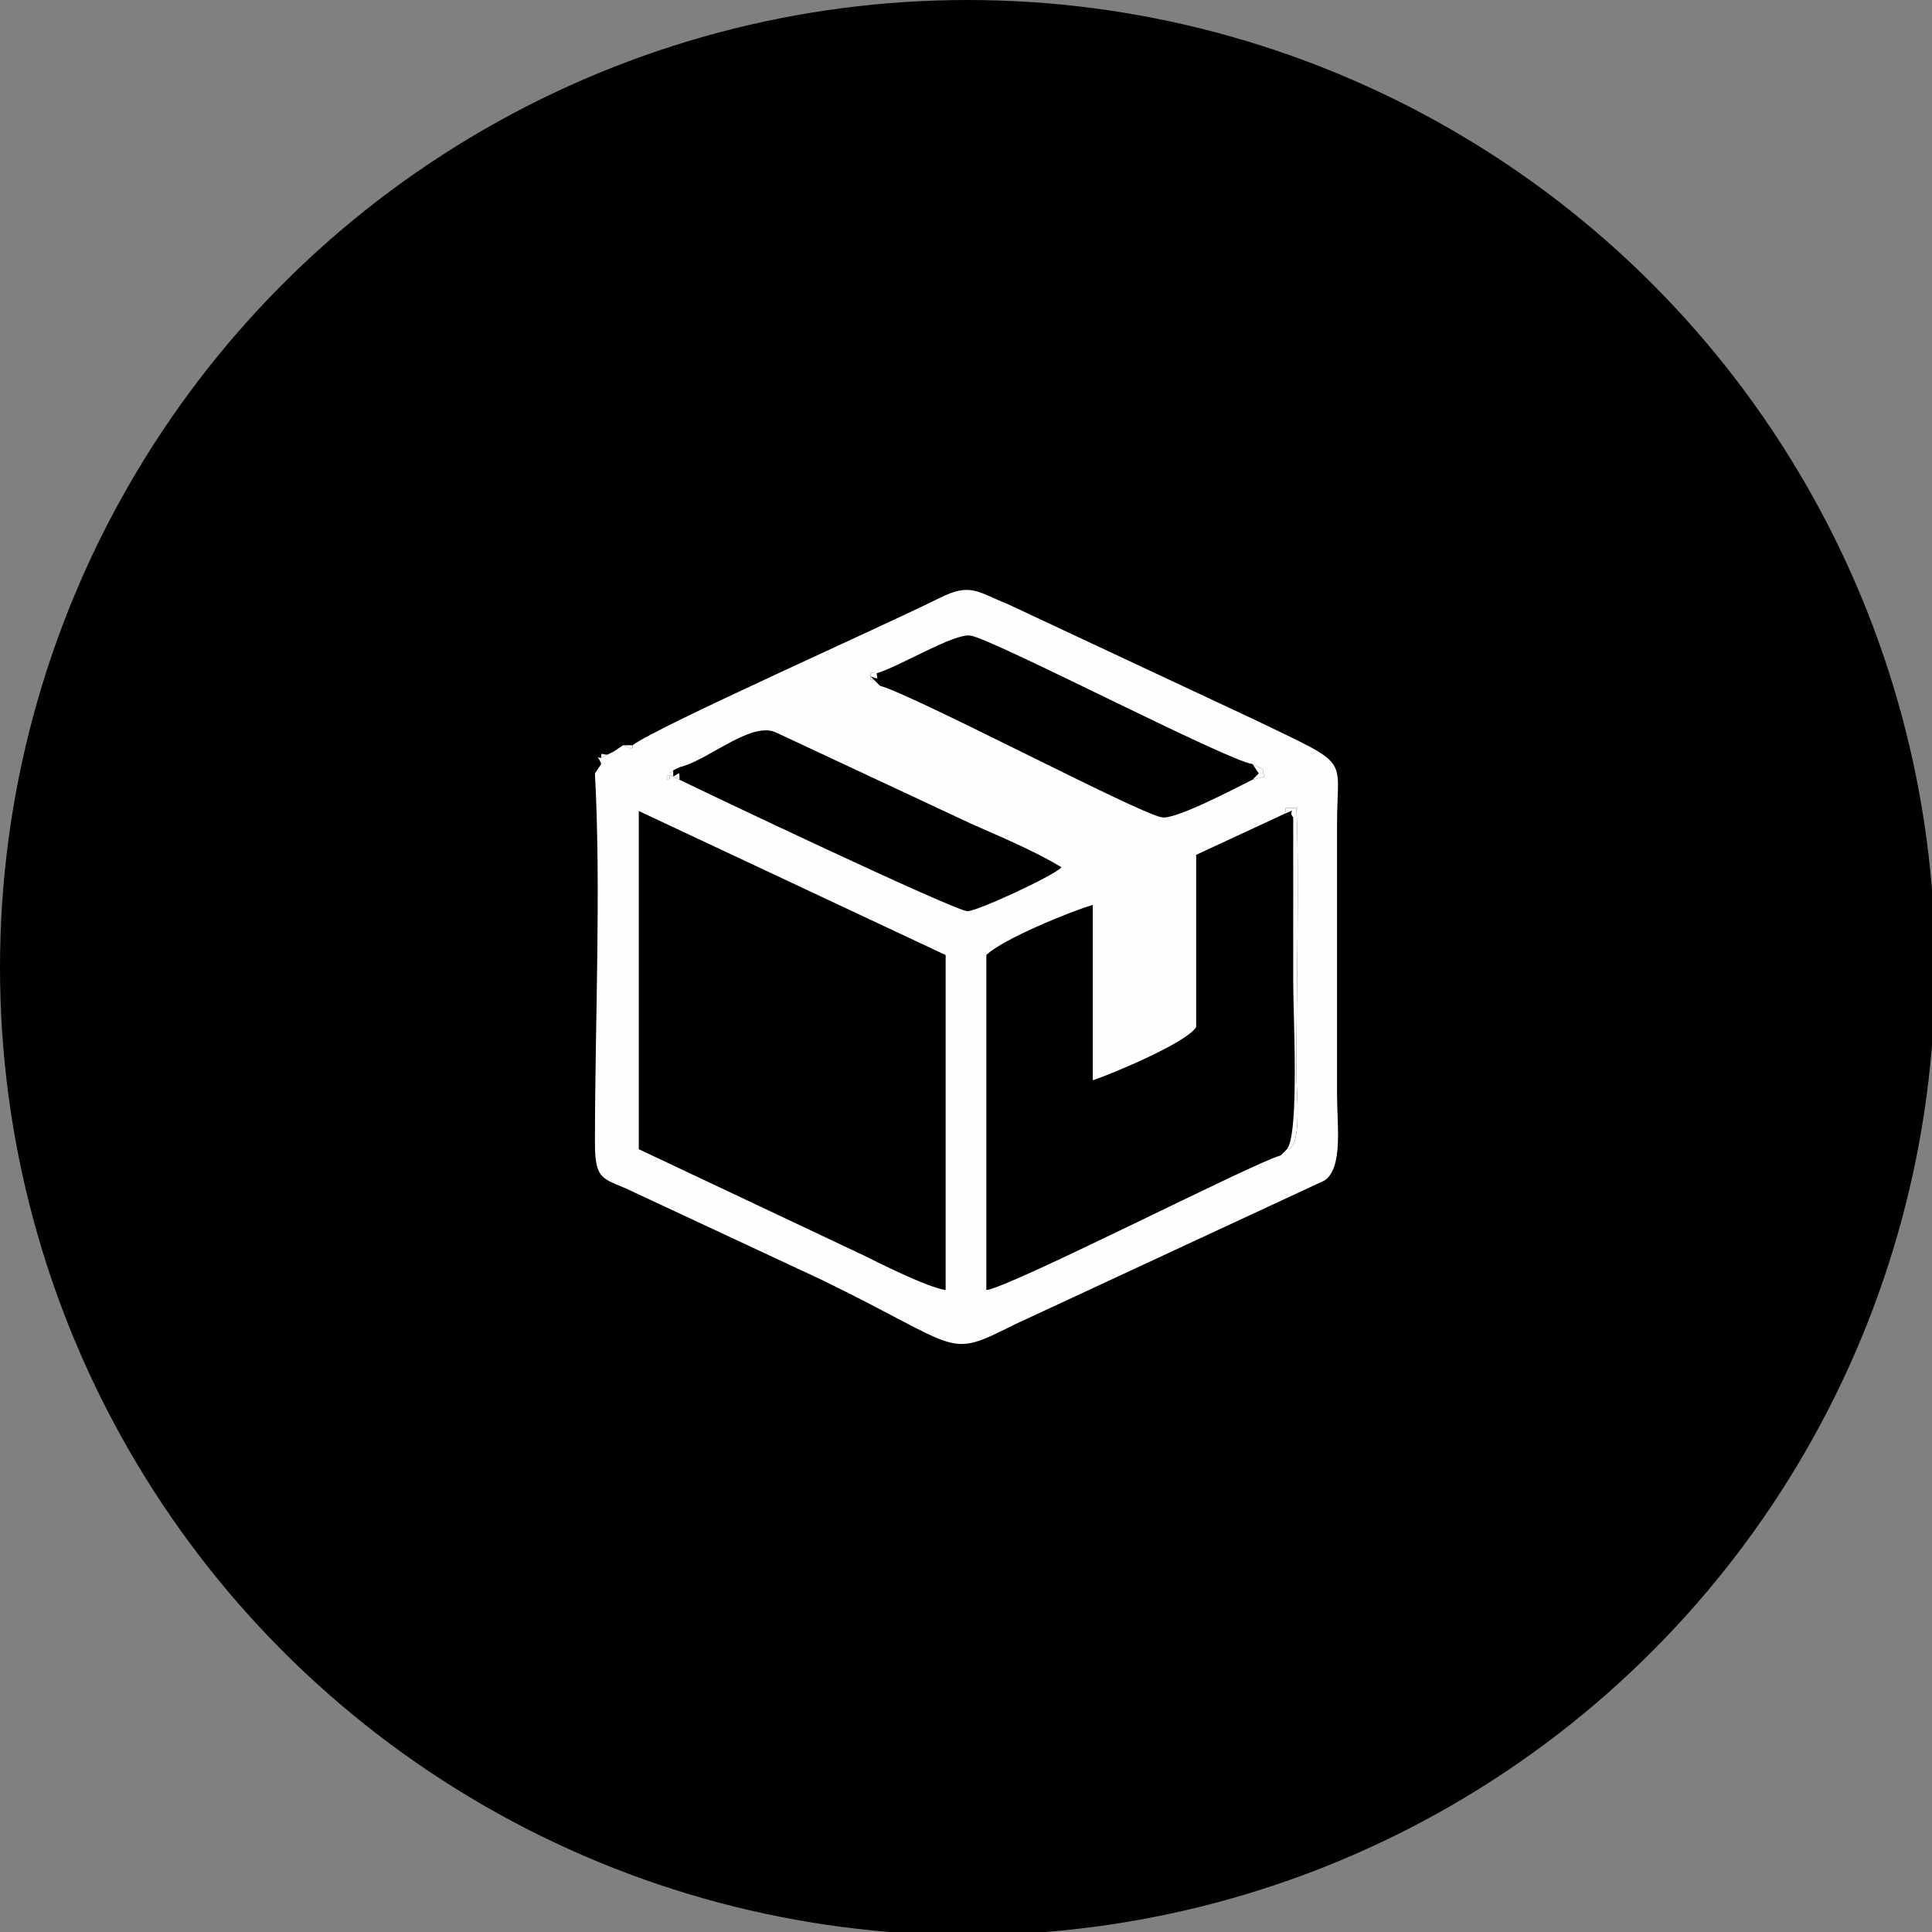 <?xml version="1.0" encoding="UTF-8"?>
<!DOCTYPE svg PUBLIC "-//W3C//DTD SVG 1.1//EN" "http://www.w3.org/Graphics/SVG/1.1/DTD/svg11.dtd">
<!-- Creator: CorelDRAW 2018 (64-Bit) -->
<svg xmlns="http://www.w3.org/2000/svg" xml:space="preserve" width="200px" height="200px" version="1.1" style="shape-rendering:geometricPrecision; text-rendering:geometricPrecision; image-rendering:optimizeQuality; fill-rule:evenodd; clip-rule:evenodd"
viewBox="0 0 6.17 6.17"
 xmlns:xlink="http://www.w3.org/1999/xlink">
 <rect x="0" y="0" width="6.17" height="6.17" fill="#808080" stroke="none"/>
 <defs>
  <style type="text/css">
   <![CDATA[
    .fil1 {fill:#FEFEFE}
    .fil0 {fill:black}
   ]]>
  </style>
 </defs>
 <g id="Layer_x0020_1">
  <circle class="fil0" cx="3.09" cy="3.09" r="3.09"/>
  <g id="_2416257136800">
   <path class="fil1" d="M4.09 3.69c-0.08,0.02 -0.86,0.42 -0.94,0.43l0 -1.07c0.05,-0.05 0.27,-0.14 0.34,-0.16l0 0.56c0.06,-0.02 0.3,-0.12 0.33,-0.17l0 -0.55 0.28 -0.13c0.02,-0.02 -0.02,-0.02 0.04,-0.02 0.01,0.17 0,0.63 0,0.85 0,0.05 0.02,0.24 -0.03,0.24l-0.02 0.02zm-2.05 -1.1l0.98 0.46 0 1.07c-0.06,-0.01 -0.2,-0.08 -0.26,-0.11l-0.72 -0.34 0 -1.08zm0.11 -0.13l0.02 -0.01c0.09,-0.02 0.23,-0.15 0.31,-0.11l0.62 0.29c0.09,0.04 0.21,0.09 0.29,0.14 -0.03,0.03 -0.27,0.14 -0.3,0.14 -0.04,0 -0.86,-0.39 -0.92,-0.42l-0.02 -0.01c-0.04,-0.02 -0.01,0.04 -0.01,-0.01 0,-0.01 0.01,0 0.01,-0.01zm0.63 -0.3c0,-0.02 0,-0.01 0.02,-0.01 0.07,-0.02 0.25,-0.13 0.3,-0.12 0.07,0.01 0.82,0.4 0.9,0.41 0.06,0.03 0.02,0.01 0.04,0.04l-0.04 0.01c-0.06,0.03 -0.25,0.13 -0.29,0.12 -0.07,-0.01 -0.79,-0.39 -0.9,-0.42l-0.02 -0.02c0,0 -0.01,0 -0.01,0 0,0 0,0 0,0 0,-0.01 0,-0.01 0,-0.01zm-0.76 0.22c0,0.02 0,0.01 -0.03,0l-0.03 0.02 -0.02 0.01 -0.02 0.01 0 0.02 -0.02 0.03c0.02,0.37 0,0.8 0,1.18 0,0.13 0.03,0.11 0.13,0.16l0.6 0.28c0.45,0.22 0.39,0.25 0.61,0.14l0.99 -0.46c0.06,-0.04 0.04,-0.18 0.04,-0.27l0 -0.87c0,-0.22 0.05,-0.18 -0.26,-0.33l-0.79 -0.37c-0.1,-0.04 -0.12,-0.07 -0.22,-0.02 -0.18,0.09 -0.9,0.41 -0.98,0.47z"/>
   <path class="fil1" d="M4.11 3.67l-0.02 0.02 0.02 -0.02c0.05,0 0.03,-0.19 0.03,-0.24 0,-0.22 0.01,-0.68 0,-0.85 -0.06,0 -0.02,0 -0.04,0.02 0.05,-0.02 0.01,-0.01 0.03,0.01 0,0.17 0,0.35 0,0.53 0,0.1 0.02,0.48 -0.02,0.53z"/>
   <path class="fil1" d="M4 2.49l0.04 -0.01c-0.02,-0.03 0.02,-0.01 -0.04,-0.04l0.02 0.03c0,0 0,0 0,0l-0.02 0.02z"/>
   <path class="fil1" d="M1.96 2.4l-0.02 0.01c-0.02,0 -0.02,-0.01 -0.02,0.01 -0.02,0 -0.01,-0.01 0,0.02l-0.02 0.03 0.02 -0.03 0 -0.02 0.02 -0.01 0.02 -0.01 0.03 -0.02c0.03,0.01 0.03,0.02 0.03,0l-0.03 0 -0.03 0.02z"/>
   <path class="fil1" d="M2.79 2.17l0.02 0.02 -0.02 -0.02 -0.01 -0.01c0.03,0.01 0.02,0.01 0.02,-0.01 -0.02,0 -0.02,-0.01 -0.02,0.01 0,0 0,0 0,0.01 0,0 0,0 0,0 0,0 0.01,0 0.01,0z"/>
   <path class="fil1" d="M2.15 2.48l0.02 0.01c0,-0.03 0,-0.02 -0.02,-0.01l0 -0.02 0.02 -0.01 -0.02 0.01c0,0.01 -0.01,0 -0.01,0.01 0,0.05 -0.03,-0.01 0.01,0.01z"/>
  </g>
 </g>
</svg>
